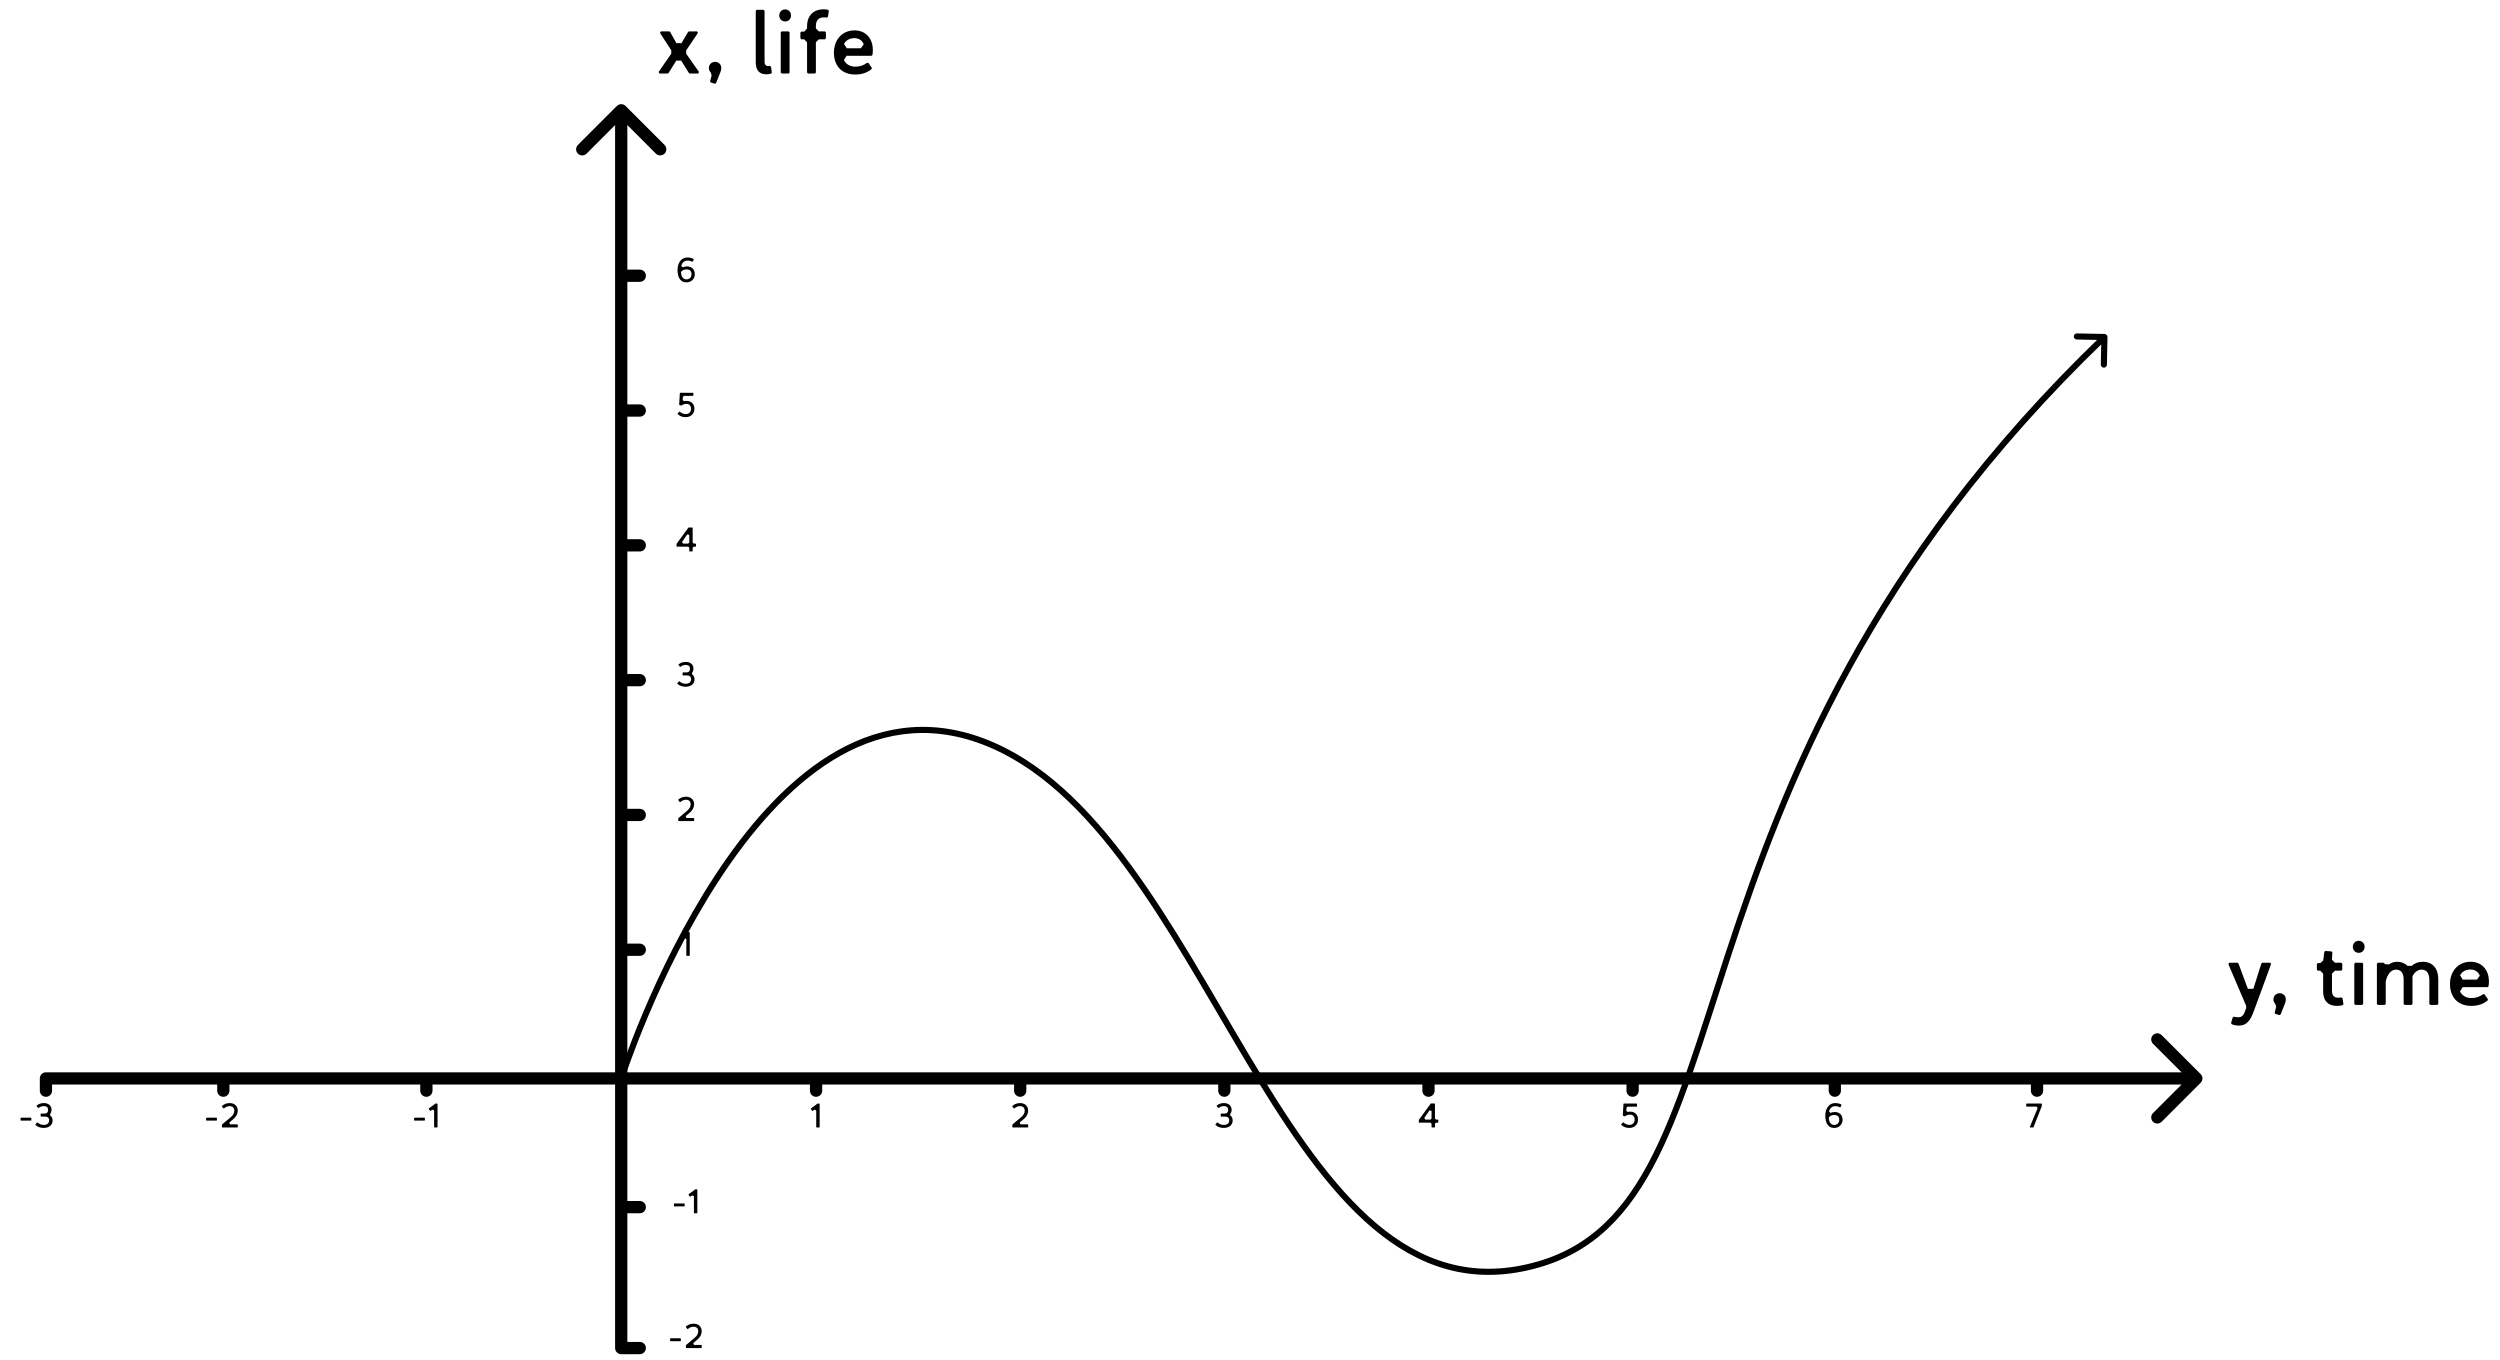 <?xml version="1.0" encoding="UTF-8"?> <svg xmlns="http://www.w3.org/2000/svg" width="204" height="111" viewBox="0 0 204 111" fill="none"> <path d="M51.046 8.646C50.85 8.451 50.534 8.451 50.339 8.646L47.157 11.828C46.961 12.024 46.961 12.34 47.157 12.536C47.352 12.731 47.668 12.731 47.864 12.536L50.692 9.707L53.521 12.536C53.716 12.731 54.032 12.731 54.228 12.536C54.423 12.34 54.423 12.024 54.228 11.828L51.046 8.646ZM179.574 88.354C179.77 88.158 179.77 87.842 179.574 87.646L176.392 84.465C176.197 84.269 175.88 84.269 175.685 84.465C175.49 84.66 175.49 84.976 175.685 85.172L178.514 88L175.685 90.828C175.49 91.024 175.49 91.34 175.685 91.535C175.88 91.731 176.197 91.731 176.392 91.535L179.574 88.354ZM50.692 110H50.192C50.192 110.276 50.416 110.5 50.692 110.5V110ZM3.749 88V87.5C3.473 87.5 3.249 87.724 3.249 88H3.749ZM66.592 88V87.5V88ZM66.092 89C66.092 89.276 66.316 89.5 66.592 89.5C66.868 89.5 67.092 89.276 67.092 89H66.092ZM83.749 88C83.749 87.724 83.525 87.5 83.249 87.5C82.973 87.5 82.749 87.724 82.749 88H83.749ZM82.749 89C82.749 89.276 82.973 89.5 83.249 89.5C83.525 89.5 83.749 89.276 83.749 89H82.749ZM100.406 88C100.406 87.724 100.183 87.5 99.906 87.5C99.63 87.5 99.406 87.724 99.406 88H100.406ZM99.406 89C99.406 89.276 99.63 89.5 99.906 89.5C100.183 89.5 100.406 89.276 100.406 89H99.406ZM117.064 88C117.064 87.724 116.84 87.5 116.564 87.5C116.287 87.5 116.064 87.724 116.064 88H117.064ZM116.064 89C116.064 89.276 116.287 89.5 116.564 89.5C116.84 89.5 117.064 89.276 117.064 89H116.064ZM133.721 88C133.721 87.724 133.497 87.5 133.221 87.5C132.945 87.5 132.721 87.724 132.721 88H133.721ZM132.721 89C132.721 89.276 132.945 89.5 133.221 89.5C133.497 89.5 133.721 89.276 133.721 89H132.721ZM35.292 88C35.292 87.724 35.068 87.5 34.792 87.5C34.516 87.5 34.292 87.724 34.292 88H35.292ZM34.292 89C34.292 89.276 34.516 89.5 34.792 89.5C35.068 89.5 35.292 89.276 35.292 89H34.292ZM18.724 88C18.724 87.724 18.5 87.5 18.224 87.5C17.948 87.5 17.724 87.724 17.724 88H18.724ZM17.724 89C17.724 89.276 17.948 89.5 18.224 89.5C18.5 89.5 18.724 89.276 18.724 89H17.724ZM52.206 99C52.483 99 52.706 98.776 52.706 98.5C52.706 98.224 52.483 98 52.206 98V99ZM52.206 110.5C52.483 110.5 52.706 110.276 52.706 110C52.706 109.724 52.483 109.5 52.206 109.5V110.5ZM50.692 77C50.416 77 50.192 77.224 50.192 77.5C50.192 77.776 50.416 78 50.692 78V77ZM52.206 78C52.483 78 52.706 77.776 52.706 77.5C52.706 77.224 52.483 77 52.206 77V78ZM50.692 66C50.416 66 50.192 66.224 50.192 66.5C50.192 66.776 50.416 67 50.692 67V66ZM52.206 67C52.483 67 52.706 66.776 52.706 66.5C52.706 66.224 52.483 66 52.206 66V67ZM50.692 55C50.416 55 50.192 55.224 50.192 55.5C50.192 55.776 50.416 56 50.692 56V55ZM52.206 56C52.483 56 52.706 55.776 52.706 55.5C52.706 55.224 52.483 55 52.206 55V56ZM50.692 44C50.416 44 50.192 44.224 50.192 44.5C50.192 44.776 50.416 45 50.692 45V44ZM52.206 45C52.483 45 52.706 44.776 52.706 44.5C52.706 44.224 52.483 44 52.206 44V45ZM50.692 33C50.416 33 50.192 33.224 50.192 33.5C50.192 33.776 50.416 34 50.692 34V33ZM52.206 34C52.483 34 52.706 33.776 52.706 33.5C52.706 33.224 52.483 33 52.206 33V34ZM50.692 22C50.416 22 50.192 22.224 50.192 22.5C50.192 22.776 50.416 23 50.692 23V22ZM52.206 23C52.483 23 52.706 22.776 52.706 22.5C52.706 22.224 52.483 22 52.206 22V23ZM3.249 89C3.249 89.276 3.473 89.5 3.749 89.5C4.025 89.5 4.249 89.276 4.249 89H3.249ZM150.221 88C150.221 87.724 149.997 87.5 149.721 87.5C149.445 87.5 149.221 87.724 149.221 88H150.221ZM149.221 89C149.221 89.276 149.445 89.5 149.721 89.5C149.997 89.5 150.221 89.276 150.221 89H149.221ZM166.721 88C166.721 87.724 166.497 87.5 166.221 87.5C165.945 87.5 165.721 87.724 165.721 88H166.721ZM165.721 89C165.721 89.276 165.945 89.5 166.221 89.5C166.497 89.5 166.721 89.276 166.721 89H165.721ZM51.192 88V9H50.192V88H51.192ZM50.692 87.5H3.749V88.5H50.692V87.5ZM50.692 88.5L66.592 88.5V87.5L50.692 87.5V88.5ZM66.592 88.5H179.221V87.5H66.592V88.5ZM66.092 88V89H67.092V88H66.092ZM82.749 88V89H83.749V88H82.749ZM99.406 88V89H100.406V88H99.406ZM116.064 88V89H117.064V88H116.064ZM132.721 88V89H133.721V88H132.721ZM34.292 88V89H35.292V88H34.292ZM17.724 88V89H18.724V88H17.724ZM51.192 110V98.5H50.192V110H51.192ZM51.192 98.5V88H50.192V98.5H51.192ZM50.692 99H52.206V98H50.692V99ZM50.692 110.5H52.206V109.5H50.692V110.5ZM50.692 78H52.206V77H50.692V78ZM50.692 67H52.206V66H50.692V67ZM50.692 56H52.206V55H50.692V56ZM50.692 45H52.206V44H50.692V45ZM50.692 34H52.206V33H50.692V34ZM50.692 23H52.206V22H50.692V23ZM3.249 88V89H4.249V88H3.249ZM149.221 88V89H150.221V88H149.221ZM165.721 88V89H166.721V88H165.721Z" fill="black"></path> <path d="M66.883 90.086L66.856 90.056L66.733 90.044L66.712 90.05L66.172 90.452L66.166 90.494L66.268 90.641L66.31 90.647L66.463 90.542L66.604 90.617V91.97L66.634 92H66.853L66.883 91.97V90.086Z" fill="black"></path> <path d="M54.992 98.232V98.412L55.022 98.442H55.84L55.87 98.412V98.232L55.84 98.202H55.022L54.992 98.232ZM56.903 97.086L56.876 97.056L56.753 97.044L56.732 97.05L56.192 97.452L56.186 97.494L56.288 97.641L56.33 97.647L56.483 97.542L56.624 97.617V98.97L56.654 99H56.873L56.903 98.97V97.086Z" fill="black"></path> <path d="M56.612 66.748H56.009L55.952 66.589L56.282 66.316C56.516 66.121 56.639 65.884 56.639 65.632C56.639 65.257 56.384 65.011 55.973 65.011C55.733 65.011 55.526 65.092 55.349 65.245L55.346 65.287L55.469 65.446L55.514 65.449C55.655 65.326 55.805 65.26 55.967 65.26C56.213 65.26 56.357 65.389 56.357 65.629C56.357 65.824 56.264 65.995 56.087 66.145L55.361 66.757L55.349 66.781V66.97L55.379 67H56.612L56.642 66.97V66.778L56.612 66.748Z" fill="black"></path> <path d="M56.195 43.044L56.171 43.056L55.211 44.376L55.205 44.394V44.577L55.235 44.607H56.153L56.243 44.697V44.97L56.273 45H56.492L56.522 44.97V44.697L56.612 44.607H56.765L56.795 44.577V44.388L56.765 44.358H56.612L56.522 44.268V43.074L56.492 43.044H56.195ZM56.243 43.653V44.268L56.153 44.358H55.727L55.655 44.214L56.081 43.602L56.243 43.653Z" fill="black"></path> <path d="M56.613 21.176L56.601 21.137C56.469 21.053 56.289 21.011 56.085 21.011C55.575 21.011 55.287 21.479 55.287 22.037C55.287 22.685 55.554 23.039 56.007 23.039C56.433 23.039 56.697 22.736 56.697 22.376C56.697 21.989 56.451 21.74 56.064 21.74C55.932 21.74 55.824 21.764 55.719 21.812L55.593 21.71C55.653 21.425 55.842 21.263 56.094 21.263C56.235 21.263 56.37 21.296 56.481 21.359L56.523 21.347L56.613 21.176ZM55.602 22.148C55.716 22.04 55.863 21.983 56.019 21.983C56.292 21.983 56.427 22.124 56.427 22.382C56.427 22.631 56.262 22.796 56.007 22.796C55.749 22.796 55.584 22.565 55.572 22.217L55.602 22.148Z" fill="black"></path> <path d="M54.678 109.232V109.412L54.708 109.442H55.527L55.557 109.412V109.232L55.527 109.202H54.708L54.678 109.232ZM57.231 109.748H56.628L56.571 109.589L56.901 109.316C57.135 109.121 57.258 108.884 57.258 108.632C57.258 108.257 57.003 108.011 56.592 108.011C56.352 108.011 56.145 108.092 55.968 108.245L55.965 108.287L56.088 108.446L56.133 108.449C56.274 108.326 56.424 108.26 56.586 108.26C56.832 108.26 56.976 108.389 56.976 108.629C56.976 108.824 56.883 108.995 56.706 109.145L55.98 109.757L55.968 109.781V109.97L55.998 110H57.231L57.261 109.97V109.778L57.231 109.748Z" fill="black"></path> <path d="M56.283 76.086L56.256 76.056L56.133 76.044L56.112 76.05L55.572 76.452L55.566 76.494L55.668 76.641L55.71 76.647L55.863 76.542L56.004 76.617V77.97L56.034 78H56.253L56.283 77.97V76.086Z" fill="black"></path> <path d="M55.698 54.899V55.082L55.728 55.112H56.034C56.274 55.112 56.391 55.214 56.391 55.427C56.391 55.658 56.229 55.793 55.953 55.793C55.764 55.793 55.599 55.733 55.44 55.592L55.398 55.598L55.269 55.754L55.272 55.796C55.455 55.961 55.668 56.039 55.947 56.039C56.394 56.039 56.673 55.784 56.673 55.436C56.673 55.256 56.607 55.112 56.475 55.025V54.887C56.547 54.809 56.586 54.695 56.586 54.56C56.586 54.227 56.34 54.011 55.962 54.011C55.722 54.011 55.539 54.077 55.371 54.212L55.368 54.251L55.485 54.407L55.527 54.413C55.65 54.311 55.797 54.257 55.953 54.257C56.178 54.257 56.307 54.359 56.307 54.566C56.307 54.749 56.208 54.869 56.022 54.869H55.728L55.698 54.899Z" fill="black"></path> <path d="M55.476 32.077L55.419 33.013L55.44 33.043L55.584 33.097L55.611 33.091C55.716 33.004 55.857 32.956 55.998 32.956C56.247 32.956 56.385 33.097 56.385 33.361C56.385 33.622 56.217 33.79 55.962 33.79C55.782 33.79 55.623 33.727 55.479 33.589H55.437L55.296 33.742V33.787C55.485 33.964 55.68 34.039 55.953 34.039C56.37 34.039 56.664 33.76 56.664 33.361C56.664 32.959 56.409 32.71 56.007 32.71C55.947 32.71 55.884 32.719 55.821 32.737L55.707 32.644L55.722 32.386L55.812 32.302H56.55L56.58 32.272V32.08L56.55 32.05H55.503L55.476 32.077Z" fill="black"></path> <path d="M33.791 91.232V91.412L33.822 91.442H34.641L34.67 91.412V91.232L34.641 91.202H33.822L33.791 91.232ZM35.703 90.086L35.676 90.056L35.553 90.044L35.532 90.05L34.992 90.452L34.986 90.494L35.088 90.641L35.13 90.647L35.283 90.542L35.424 90.617V91.97L35.454 92H35.673L35.703 91.97V90.086Z" fill="black"></path> <path d="M16.821 91.232V91.412L16.851 91.442H17.67L17.7 91.412V91.232L17.67 91.202H16.851L16.821 91.232ZM19.374 91.748H18.771L18.714 91.589L19.044 91.316C19.278 91.121 19.401 90.884 19.401 90.632C19.401 90.257 19.146 90.011 18.735 90.011C18.495 90.011 18.288 90.092 18.111 90.245L18.108 90.287L18.231 90.446L18.276 90.449C18.417 90.326 18.567 90.26 18.729 90.26C18.975 90.26 19.119 90.389 19.119 90.629C19.119 90.824 19.026 90.995 18.849 91.145L18.123 91.757L18.111 91.781V91.97L18.141 92H19.374L19.404 91.97V91.778L19.374 91.748Z" fill="black"></path> <path d="M83.869 91.748H83.266L83.209 91.589L83.539 91.316C83.773 91.121 83.896 90.884 83.896 90.632C83.896 90.257 83.641 90.011 83.23 90.011C82.99 90.011 82.783 90.092 82.606 90.245L82.603 90.287L82.726 90.446L82.771 90.449C82.912 90.326 83.062 90.26 83.224 90.26C83.47 90.26 83.614 90.389 83.614 90.629C83.614 90.824 83.521 90.995 83.344 91.145L82.618 91.757L82.606 91.781V91.97L82.636 92H83.869L83.899 91.97V91.778L83.869 91.748Z" fill="black"></path> <path d="M99.612 90.899V91.082L99.642 91.112H99.948C100.188 91.112 100.305 91.214 100.305 91.427C100.305 91.658 100.143 91.793 99.868 91.793C99.678 91.793 99.513 91.733 99.355 91.592L99.312 91.598L99.183 91.754L99.186 91.796C99.37 91.961 99.582 92.039 99.862 92.039C100.308 92.039 100.587 91.784 100.587 91.436C100.587 91.256 100.521 91.112 100.389 91.025V90.887C100.461 90.809 100.5 90.695 100.5 90.56C100.5 90.227 100.254 90.011 99.876 90.011C99.636 90.011 99.454 90.077 99.285 90.212L99.282 90.251L99.4 90.407L99.442 90.413C99.564 90.311 99.712 90.257 99.868 90.257C100.092 90.257 100.221 90.359 100.221 90.566C100.221 90.749 100.122 90.869 99.936 90.869H99.642L99.612 90.899Z" fill="black"></path> <path d="M116.766 90.044L116.742 90.056L115.782 91.376L115.776 91.394V91.577L115.806 91.607H116.724L116.814 91.697V91.97L116.844 92H117.063L117.093 91.97V91.697L117.183 91.607H117.336L117.366 91.577V91.388L117.336 91.358H117.183L117.093 91.268V90.074L117.063 90.044H116.766ZM116.814 90.653V91.268L116.724 91.358H116.298L116.226 91.214L116.652 90.602L116.814 90.653Z" fill="black"></path> <path d="M132.476 90.077L132.419 91.013L132.44 91.043L132.584 91.097L132.611 91.091C132.716 91.004 132.857 90.956 132.998 90.956C133.247 90.956 133.385 91.097 133.385 91.361C133.385 91.622 133.217 91.79 132.962 91.79C132.782 91.79 132.623 91.727 132.479 91.589H132.437L132.296 91.742V91.787C132.485 91.964 132.68 92.039 132.953 92.039C133.37 92.039 133.664 91.76 133.664 91.361C133.664 90.959 133.409 90.71 133.007 90.71C132.947 90.71 132.884 90.719 132.821 90.737L132.707 90.644L132.722 90.386L132.812 90.302H133.55L133.58 90.272V90.08L133.55 90.05H132.503L132.476 90.077Z" fill="black"></path> <path d="M150.27 90.176L150.258 90.137C150.126 90.053 149.946 90.011 149.742 90.011C149.232 90.011 148.944 90.479 148.944 91.037C148.944 91.685 149.211 92.039 149.664 92.039C150.09 92.039 150.354 91.736 150.354 91.376C150.354 90.989 150.108 90.74 149.721 90.74C149.589 90.74 149.481 90.764 149.376 90.812L149.25 90.71C149.31 90.425 149.499 90.263 149.751 90.263C149.892 90.263 150.027 90.296 150.138 90.359L150.18 90.347L150.27 90.176ZM149.259 91.148C149.373 91.04 149.52 90.983 149.676 90.983C149.949 90.983 150.084 91.124 150.084 91.382C150.084 91.631 149.919 91.796 149.664 91.796C149.406 91.796 149.241 91.565 149.229 91.217L149.259 91.148Z" fill="black"></path> <path d="M165.34 90.08V90.269L165.37 90.299H166.186L166.27 90.422L165.637 91.958L165.664 92H165.904L165.934 91.979L166.615 90.251V90.08L166.585 90.05H165.37L165.34 90.08Z" fill="black"></path> <path d="M181.905 78.56L181.833 78.672L183.289 82.08V82.24L183.233 82.416C183.105 82.816 182.953 83.008 182.657 83.008C182.529 83.008 182.409 82.992 182.289 82.96L182.193 83.016L182.057 83.472L182.097 83.568C182.265 83.648 182.457 83.688 182.689 83.688C183.265 83.688 183.593 83.376 183.905 82.528L185.321 78.664L185.249 78.56H184.601L184.529 78.616L183.873 80.688H183.425L182.657 78.616L182.585 78.56H181.905ZM185.609 82.632L185.657 82.728L186.001 82.832L186.097 82.784L186.465 81.856C186.505 81.76 186.521 81.656 186.521 81.536C186.521 81.256 186.305 81.048 186.025 81.048C185.737 81.048 185.513 81.248 185.513 81.56C185.513 81.696 185.569 81.824 185.665 81.912L185.737 82.16L185.609 82.632ZM189.057 78.672V79.128L189.137 79.208H189.329L189.569 79.448V80.912C189.569 81.656 189.969 82.08 190.665 82.08C190.849 82.08 191.009 82.064 191.161 82.024L191.225 81.928L191.153 81.456L191.057 81.392C190.977 81.408 190.897 81.416 190.817 81.416C190.457 81.416 190.289 81.232 190.289 80.832V79.448L190.529 79.208H191.049L191.129 79.128V78.64L191.049 78.56H190.529L190.289 78.312L190.321 77.72L190.241 77.632L189.745 77.6L189.665 77.664L189.577 78.368L189.361 78.576L189.129 78.592L189.057 78.672ZM192.111 78.64V81.92L192.191 82H192.751L192.831 81.92V78.64L192.751 78.56H192.191L192.111 78.64ZM192.471 76.768C192.207 76.768 191.991 76.968 191.991 77.264C191.991 77.552 192.207 77.752 192.471 77.752C192.735 77.752 192.951 77.552 192.951 77.264C192.951 76.968 192.735 76.768 192.471 76.768ZM193.955 78.64V81.92L194.035 82H194.595L194.675 81.92V80.088C194.795 79.52 195.115 79.12 195.507 79.12C195.923 79.12 196.139 79.4 196.139 79.936V81.92L196.219 82H196.779L196.859 81.92V79.936C196.859 79.888 196.859 79.832 196.851 79.76L196.875 79.624C197.051 79.312 197.315 79.12 197.603 79.12C198.011 79.12 198.235 79.424 198.235 79.968V81.92L198.315 82H198.883L198.963 81.92V79.928C198.963 79.008 198.499 78.48 197.683 78.48C197.347 78.48 197.027 78.6 196.787 78.816H196.459C196.251 78.608 195.939 78.48 195.619 78.48C195.347 78.48 195.147 78.552 194.939 78.696L194.635 78.68L194.499 78.56H194.035L193.955 78.64ZM202.984 80.552L203.064 80.488C203.08 80.384 203.096 80.224 203.096 80.08C203.096 79.136 202.512 78.48 201.6 78.48C200.568 78.48 199.92 79.272 199.92 80.296C199.92 81.392 200.576 82.08 201.656 82.08C202.192 82.08 202.592 81.952 202.992 81.64L203.008 81.528L202.744 81.144L202.632 81.12C202.328 81.344 202.032 81.44 201.664 81.44C201.24 81.44 200.896 81.24 200.736 80.896L200.952 80.552H202.984ZM200.96 79.936L200.744 79.584C200.888 79.304 201.192 79.112 201.584 79.112C201.96 79.112 202.232 79.304 202.352 79.616L202.12 79.936H200.96Z" fill="black"></path> <path d="M57.04 5.872L55.992 4.384V4.112L56.952 2.688L56.888 2.56H56.224L56.152 2.6L55.608 3.52H55.192L54.68 2.6L54.608 2.56H53.92L53.856 2.688L54.776 4.104V4.376L53.744 5.872L53.808 6H54.48L54.552 5.96L55.184 4.944H55.584L56.216 5.96L56.288 6H56.976L57.04 5.872ZM57.941 6.632L57.989 6.728L58.333 6.832L58.429 6.784L58.797 5.856C58.837 5.76 58.853 5.656 58.853 5.536C58.853 5.256 58.637 5.048 58.357 5.048C58.069 5.048 57.845 5.248 57.845 5.56C57.845 5.696 57.901 5.824 57.997 5.912L58.069 6.16L57.941 6.632ZM61.669 0.88V5.08C61.669 5.72 61.957 6.064 62.525 6.064C62.653 6.064 62.797 6.048 62.925 6.008L62.981 5.92L62.917 5.448L62.829 5.376C62.797 5.384 62.741 5.392 62.685 5.392C62.501 5.392 62.389 5.272 62.389 5.064V0.88L62.309 0.8H61.749L61.669 0.88ZM63.708 2.64V5.92L63.788 6H64.348L64.428 5.92V2.64L64.348 2.56H63.788L63.708 2.64ZM64.068 0.768C63.804 0.768 63.588 0.968 63.588 1.264C63.588 1.552 63.804 1.752 64.068 1.752C64.332 1.752 64.548 1.552 64.548 1.264C64.548 0.968 64.332 0.768 64.068 0.768ZM65.384 2.576L65.312 2.656V3.128L65.392 3.208H65.616L65.856 3.448V5.92L65.936 6H66.496L66.576 5.92V3.448L66.816 3.208H67.312L67.392 3.128V2.64L67.312 2.56H66.816L66.576 2.32V2.128C66.576 1.664 66.8 1.416 67.232 1.416C67.312 1.416 67.384 1.424 67.464 1.44L67.56 1.368L67.632 0.896L67.576 0.8C67.464 0.776 67.328 0.76 67.2 0.76C66.376 0.76 65.856 1.288 65.856 2.144V2.328L65.632 2.576H65.384ZM71.112 4.552L71.192 4.488C71.208 4.384 71.224 4.224 71.224 4.08C71.224 3.136 70.64 2.48 69.728 2.48C68.696 2.48 68.048 3.272 68.048 4.296C68.048 5.392 68.704 6.08 69.784 6.08C70.32 6.08 70.72 5.952 71.12 5.64L71.136 5.528L70.872 5.144L70.76 5.12C70.456 5.344 70.16 5.44 69.792 5.44C69.368 5.44 69.024 5.24 68.864 4.896L69.08 4.552H71.112ZM69.088 3.936L68.872 3.584C69.016 3.304 69.32 3.112 69.712 3.112C70.088 3.112 70.36 3.304 70.48 3.616L70.248 3.936H69.088Z" fill="black"></path> <path d="M171.971 27.505C171.973 27.367 171.864 27.253 171.726 27.25L169.476 27.205C169.338 27.203 169.224 27.312 169.221 27.45C169.218 27.588 169.328 27.703 169.466 27.705L171.466 27.745L171.426 29.745C171.423 29.883 171.533 29.997 171.671 30C171.809 30.002 171.923 29.893 171.926 29.755L171.971 27.505ZM50.692 88C50.93 88.076 50.93 88.076 50.93 88.076C50.93 88.076 50.931 88.075 50.931 88.075C50.931 88.074 50.931 88.072 50.932 88.07C50.933 88.066 50.935 88.06 50.938 88.052C50.943 88.036 50.951 88.012 50.962 87.98C50.983 87.915 51.015 87.819 51.057 87.695C51.142 87.445 51.269 87.08 51.437 86.617C51.774 85.69 52.275 84.374 52.935 82.816C54.254 79.699 56.204 75.62 58.728 71.762C61.254 67.901 64.343 64.279 67.934 62.056C71.515 59.84 75.592 59.016 80.132 60.734L80.309 60.266C75.6 58.484 71.361 59.347 67.671 61.631C63.99 63.909 60.853 67.599 58.31 71.488C55.764 75.38 53.801 79.488 52.474 82.621C51.811 84.188 51.306 85.513 50.967 86.446C50.798 86.912 50.67 87.281 50.584 87.534C50.541 87.66 50.509 87.757 50.487 87.823C50.476 87.856 50.468 87.881 50.462 87.898C50.46 87.906 50.458 87.913 50.456 87.917C50.456 87.919 50.455 87.921 50.455 87.922C50.454 87.923 50.454 87.923 50.454 87.923C50.454 87.924 50.454 87.924 50.692 88ZM80.132 60.734C84.689 62.458 88.466 66.224 91.886 70.882C95.307 75.541 98.343 81.055 101.443 86.253C104.536 91.439 107.694 96.313 111.341 99.638C114.999 102.972 119.171 104.765 124.27 103.745L124.172 103.255C119.271 104.235 115.255 102.528 111.678 99.268C108.092 95.999 104.968 91.186 101.873 85.997C98.786 80.82 95.728 75.271 92.289 70.586C88.85 65.901 85.002 62.042 80.309 60.266L80.132 60.734ZM124.27 103.745C129.363 102.727 132.479 99.726 134.886 95.259C137.283 90.812 138.995 84.873 141.271 77.953C145.828 64.095 152.686 46.14 171.894 27.68L171.547 27.32C152.255 45.86 145.364 63.905 140.796 77.797C138.509 84.752 136.815 90.626 134.446 95.022C132.087 99.399 129.079 102.273 124.172 103.255L124.27 103.745Z" fill="black"></path> <path d="M1.677 91.232V91.412L1.707 91.442H2.526L2.556 91.412V91.232L2.526 91.202H1.707L1.677 91.232ZM3.318 90.899V91.082L3.348 91.112H3.654C3.894 91.112 4.011 91.214 4.011 91.427C4.011 91.658 3.849 91.793 3.573 91.793C3.384 91.793 3.219 91.733 3.06 91.592L3.018 91.598L2.889 91.754L2.892 91.796C3.075 91.961 3.288 92.039 3.567 92.039C4.014 92.039 4.293 91.784 4.293 91.436C4.293 91.256 4.227 91.112 4.095 91.025V90.887C4.167 90.809 4.206 90.695 4.206 90.56C4.206 90.227 3.96 90.011 3.582 90.011C3.342 90.011 3.159 90.077 2.991 90.212L2.988 90.251L3.105 90.407L3.147 90.413C3.27 90.311 3.417 90.257 3.573 90.257C3.798 90.257 3.927 90.359 3.927 90.566C3.927 90.749 3.828 90.869 3.642 90.869H3.348L3.318 90.899Z" fill="black"></path> </svg> 